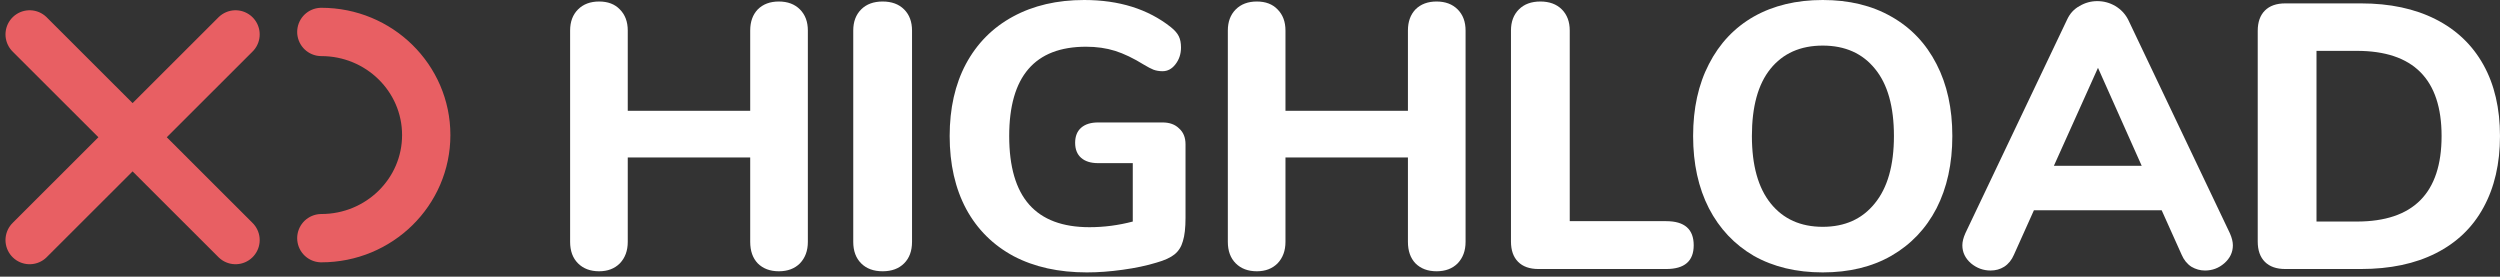 <?xml version="1.0" encoding="UTF-8"?> <svg xmlns="http://www.w3.org/2000/svg" width="253" height="28" viewBox="0 0 253 28" fill="none"><rect x="0" y="0" width="253" height="28" fill="#333333" stroke="none"/> <path d="M3 3.483L23.836 24.295M3 24.295L23.836 3.483M32.519 3.233C38.382 3.233 43.135 7.905 43.135 13.668C43.135 19.431 38.382 24.103 32.519 24.103" stroke="#E85F63" stroke-width="4.889" stroke-linecap="round"></path> <path d="M78.819 0.153C79.709 0.153 80.421 0.419 80.954 0.953C81.488 1.487 81.755 2.199 81.755 3.088V24.479C81.755 25.369 81.488 26.093 80.954 26.652C80.421 27.186 79.709 27.453 78.819 27.453C77.93 27.453 77.218 27.186 76.684 26.652C76.176 26.119 75.921 25.394 75.921 24.479V15.938H63.529V24.479C63.529 25.369 63.263 26.093 62.729 26.652C62.195 27.186 61.496 27.453 60.632 27.453C59.742 27.453 59.03 27.186 58.496 26.652C57.962 26.119 57.696 25.394 57.696 24.479V3.088C57.696 2.199 57.962 1.487 58.496 0.953C59.03 0.419 59.742 0.153 60.632 0.153C61.521 0.153 62.22 0.419 62.729 0.953C63.263 1.487 63.529 2.199 63.529 3.088V11.21H75.921V3.088C75.921 2.199 76.176 1.487 76.684 0.953C77.218 0.419 77.93 0.153 78.819 0.153Z" fill="white"></path> <path d="M89.323 27.453C88.408 27.453 87.684 27.186 87.15 26.652C86.616 26.119 86.349 25.394 86.349 24.479V3.088C86.349 2.199 86.616 1.487 87.15 0.953C87.684 0.419 88.408 0.153 89.323 0.153C90.238 0.153 90.963 0.419 91.497 0.953C92.031 1.487 92.297 2.199 92.297 3.088V24.479C92.297 25.394 92.031 26.119 91.497 26.652C90.963 27.186 90.238 27.453 89.323 27.453Z" fill="white"></path> <path d="M117.65 12.392C118.361 12.392 118.92 12.595 119.327 13.002C119.759 13.383 119.975 13.917 119.975 14.604V22.039C119.975 23.055 119.886 23.843 119.709 24.403C119.556 24.962 119.276 25.407 118.87 25.737C118.463 26.068 117.853 26.347 117.039 26.576C116.048 26.881 114.904 27.123 113.608 27.301C112.337 27.479 111.129 27.567 109.986 27.567C107.139 27.567 104.673 27.021 102.588 25.928C100.504 24.809 98.903 23.221 97.784 21.162C96.666 19.077 96.106 16.612 96.106 13.765C96.106 10.969 96.653 8.541 97.746 6.482C98.865 4.398 100.453 2.796 102.512 1.678C104.571 0.559 106.973 0 109.719 0C113.252 0 116.175 0.915 118.488 2.745C118.87 3.05 119.137 3.355 119.289 3.66C119.442 3.965 119.518 4.347 119.518 4.804C119.518 5.465 119.327 6.037 118.946 6.52C118.59 6.978 118.158 7.206 117.65 7.206C117.319 7.206 117.014 7.156 116.734 7.054C116.48 6.952 116.162 6.787 115.781 6.558C114.714 5.897 113.735 5.427 112.845 5.147C111.956 4.868 110.977 4.728 109.909 4.728C104.724 4.728 102.131 7.74 102.131 13.765C102.131 16.866 102.805 19.179 104.152 20.704C105.499 22.229 107.533 22.992 110.252 22.992C111.727 22.992 113.188 22.801 114.637 22.42V16.51H111.129C110.392 16.51 109.82 16.332 109.414 15.976C109.007 15.62 108.804 15.112 108.804 14.451C108.804 13.79 109.007 13.282 109.414 12.926C109.82 12.57 110.392 12.392 111.129 12.392H117.65Z" fill="white"></path> <path d="M145.38 0.153C146.27 0.153 146.982 0.419 147.515 0.953C148.049 1.487 148.316 2.199 148.316 3.088V24.479C148.316 25.369 148.049 26.093 147.515 26.652C146.982 27.186 146.27 27.453 145.38 27.453C144.491 27.453 143.779 27.186 143.245 26.652C142.737 26.119 142.482 25.394 142.482 24.479V15.938H130.09V24.479C130.09 25.369 129.823 26.093 129.29 26.652C128.756 27.186 128.057 27.453 127.193 27.453C126.303 27.453 125.591 27.186 125.057 26.652C124.524 26.119 124.257 25.394 124.257 24.479V3.088C124.257 2.199 124.524 1.487 125.057 0.953C125.591 0.419 126.303 0.153 127.193 0.153C128.082 0.153 128.781 0.419 129.29 0.953C129.823 1.487 130.09 2.199 130.09 3.088V11.21H142.482V3.088C142.482 2.199 142.737 1.487 143.245 0.953C143.779 0.419 144.491 0.153 145.38 0.153Z" fill="white"></path> <path d="M155.694 27.224C154.804 27.224 154.118 26.983 153.635 26.5C153.152 26.017 152.91 25.331 152.91 24.441V3.088C152.91 2.199 153.177 1.487 153.711 0.953C154.245 0.419 154.969 0.153 155.884 0.153C156.799 0.153 157.524 0.419 158.058 0.953C158.591 1.487 158.858 2.199 158.858 3.088V22.382H168.619C170.475 22.382 171.403 23.195 171.403 24.822C171.403 26.424 170.475 27.224 168.619 27.224H155.694Z" fill="white"></path> <path d="M184.46 27.567C181.791 27.567 179.465 27.008 177.482 25.89C175.525 24.746 174.012 23.145 172.945 21.085C171.877 19.001 171.343 16.561 171.343 13.765C171.343 10.969 171.877 8.541 172.945 6.482C174.012 4.398 175.525 2.796 177.482 1.678C179.465 0.559 181.791 0 184.46 0C187.129 0 189.442 0.559 191.399 1.678C193.382 2.796 194.907 4.398 195.975 6.482C197.042 8.541 197.576 10.969 197.576 13.765C197.576 16.561 197.042 19.001 195.975 21.085C194.907 23.145 193.382 24.746 191.399 25.89C189.442 27.008 187.129 27.567 184.46 27.567ZM184.46 22.954C186.697 22.954 188.451 22.166 189.722 20.59C191.018 19.014 191.666 16.739 191.666 13.765C191.666 10.791 191.031 8.528 189.76 6.978C188.489 5.402 186.722 4.614 184.46 4.614C182.197 4.614 180.431 5.402 179.16 6.978C177.914 8.528 177.292 10.791 177.292 13.765C177.292 16.739 177.927 19.014 179.198 20.59C180.469 22.166 182.223 22.954 184.46 22.954Z" fill="white"></path> <path d="M225.662 23.602C225.865 24.06 225.967 24.466 225.967 24.822C225.967 25.534 225.674 26.144 225.09 26.652C224.53 27.135 223.882 27.377 223.145 27.377C222.662 27.377 222.204 27.25 221.772 26.996C221.34 26.716 221.01 26.309 220.781 25.775L218.76 21.276H205.834L203.813 25.775C203.585 26.309 203.254 26.716 202.822 26.996C202.415 27.25 201.958 27.377 201.449 27.377C200.712 27.377 200.051 27.135 199.467 26.652C198.882 26.144 198.59 25.534 198.59 24.822C198.59 24.466 198.691 24.06 198.895 23.602L209.19 1.983C209.469 1.373 209.889 0.915 210.448 0.61C211.007 0.28 211.605 0.114 212.24 0.114C212.901 0.114 213.511 0.28 214.07 0.61C214.629 0.941 215.062 1.398 215.367 1.983L225.662 23.602ZM216.739 16.777L212.316 6.863L207.855 16.777H216.739Z" fill="white"></path> <path d="M231.266 27.224C230.376 27.224 229.69 26.983 229.207 26.5C228.724 26.017 228.482 25.331 228.482 24.441V3.127C228.482 2.237 228.724 1.551 229.207 1.068C229.69 0.585 230.376 0.343 231.266 0.343H238.93C241.853 0.343 244.369 0.877 246.479 1.945C248.589 3.012 250.203 4.55 251.322 6.558C252.44 8.566 252.999 10.969 252.999 13.765C252.999 16.561 252.44 18.976 251.322 21.009C250.229 23.017 248.627 24.555 246.517 25.623C244.408 26.691 241.878 27.224 238.93 27.224H231.266ZM238.51 22.42C244.23 22.42 247.089 19.535 247.089 13.765C247.089 8.02 244.23 5.147 238.51 5.147H234.43V22.42H238.51Z" fill="white"></path> </svg> 